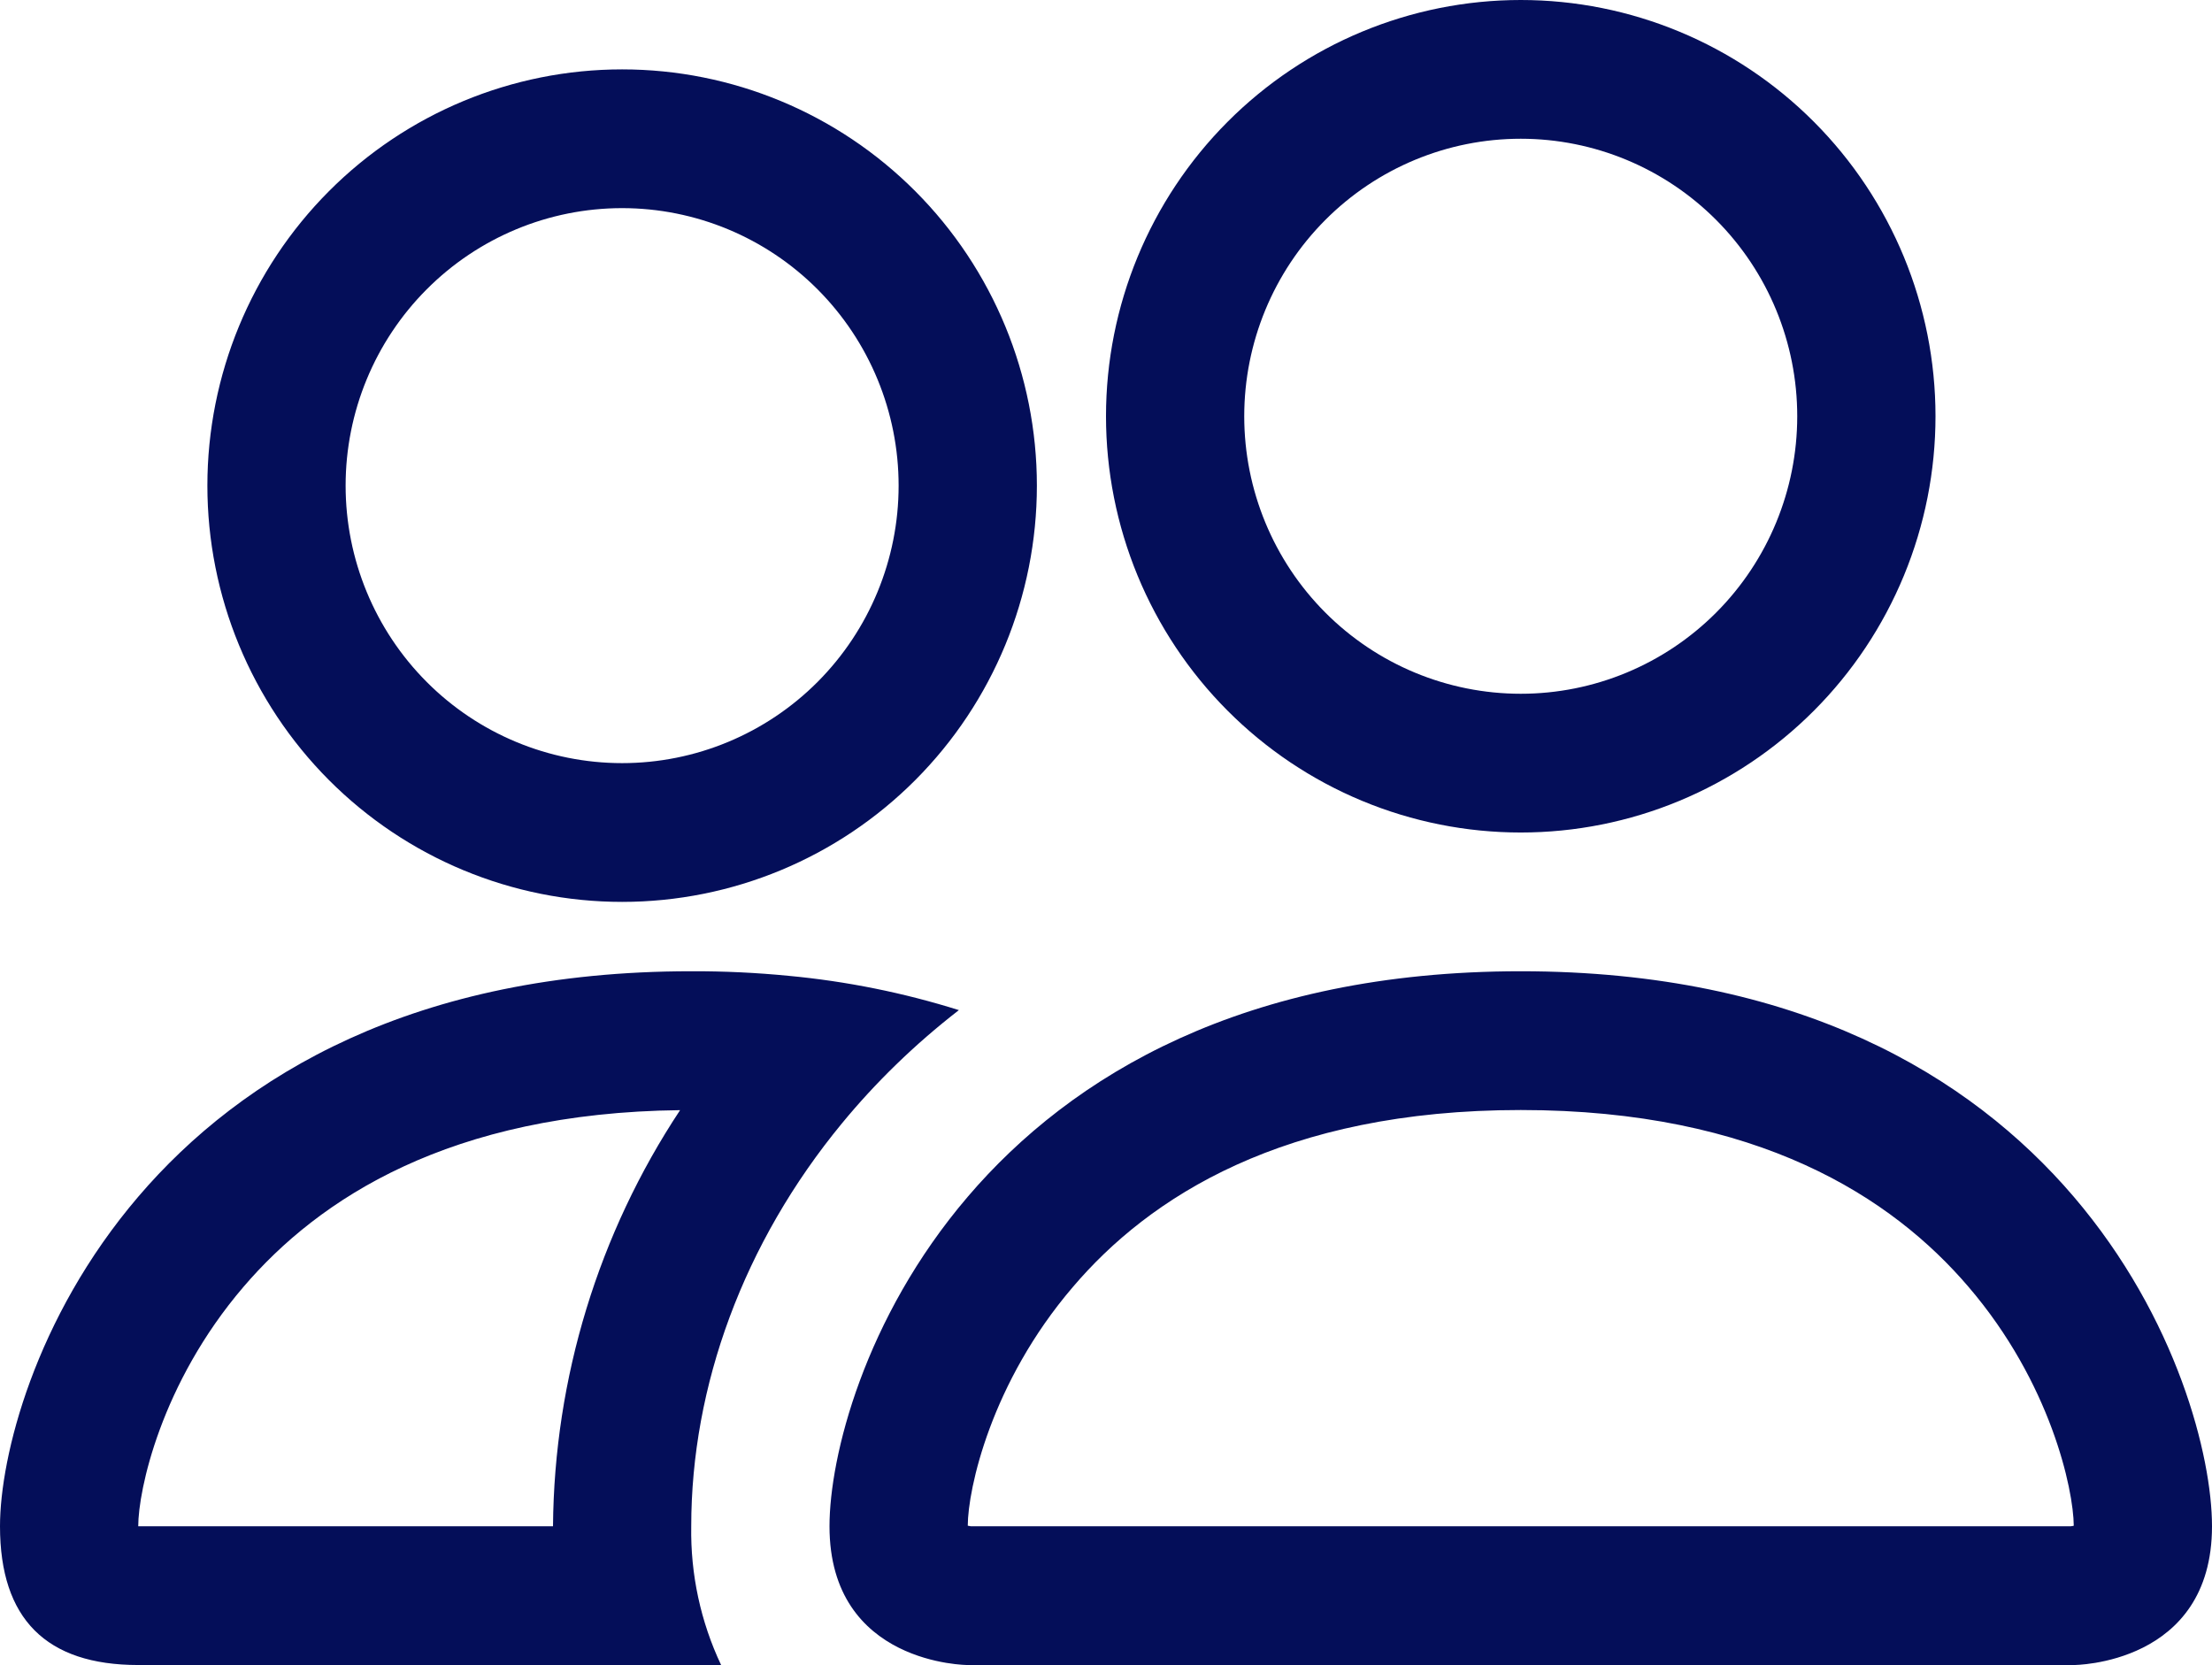 <svg width="89" height="67" viewBox="0 0 89 67" fill="none" xmlns="http://www.w3.org/2000/svg">
<path d="M83.438 67C83.438 67 89 67 89 61.417C89 55.833 83.438 39.083 61.188 39.083C38.938 39.083 33.375 55.833 33.375 61.417C33.375 67 38.938 67 38.938 67H83.438ZM39.06 61.417L38.938 61.394C38.943 59.92 39.866 55.644 43.165 51.791C46.236 48.179 51.631 44.667 61.188 44.667C70.738 44.667 76.134 48.184 79.21 51.791C82.509 55.644 83.426 59.926 83.438 61.394L83.393 61.406L83.315 61.417H39.06ZM61.188 27.917C64.138 27.917 66.968 26.74 69.054 24.646C71.14 22.552 72.312 19.712 72.312 16.75C72.312 13.788 71.14 10.948 69.054 8.854C66.968 6.76 64.138 5.583 61.188 5.583C58.237 5.583 55.407 6.76 53.321 8.854C51.235 10.948 50.062 13.788 50.062 16.75C50.062 19.712 51.235 22.552 53.321 24.646C55.407 26.74 58.237 27.917 61.188 27.917ZM77.875 16.75C77.875 18.95 77.443 21.128 76.605 23.16C75.766 25.192 74.537 27.039 72.987 28.594C71.438 30.149 69.598 31.383 67.573 32.225C65.549 33.067 63.379 33.5 61.188 33.5C58.996 33.5 56.826 33.067 54.801 32.225C52.777 31.383 50.937 30.149 49.388 28.594C47.838 27.039 46.609 25.192 45.77 23.16C44.932 21.128 44.5 18.95 44.5 16.75C44.5 12.308 46.258 8.047 49.388 4.906C52.517 1.765 56.762 0 61.188 0C65.613 0 69.858 1.765 72.987 4.906C76.117 8.047 77.875 12.308 77.875 16.75ZM38.581 40.647C36.355 39.948 34.062 39.486 31.74 39.268C30.434 39.14 29.124 39.078 27.812 39.083C5.562 39.083 0 55.833 0 61.417C0 65.139 1.854 67 5.562 67H29.014C28.19 65.257 27.779 63.346 27.812 61.417C27.812 55.778 29.91 50.016 33.876 45.203C35.227 43.561 36.801 42.026 38.581 40.647ZM27.367 44.667C24.077 49.633 22.299 55.453 22.25 61.417H5.562C5.562 59.965 6.475 55.666 9.79 51.791C12.822 48.24 18.089 44.778 27.367 44.672V44.667ZM8.344 19.542C8.344 15.099 10.102 10.839 13.231 7.698C16.361 4.556 20.605 2.792 25.031 2.792C29.457 2.792 33.702 4.556 36.831 7.698C39.961 10.839 41.719 15.099 41.719 19.542C41.719 23.984 39.961 28.244 36.831 31.386C33.702 34.527 29.457 36.292 25.031 36.292C20.605 36.292 16.361 34.527 13.231 31.386C10.102 28.244 8.344 23.984 8.344 19.542ZM25.031 8.375C22.081 8.375 19.251 9.551 17.165 11.646C15.078 13.74 13.906 16.58 13.906 19.542C13.906 22.503 15.078 25.343 17.165 27.438C19.251 29.532 22.081 30.708 25.031 30.708C27.982 30.708 30.811 29.532 32.898 27.438C34.984 25.343 36.156 22.503 36.156 19.542C36.156 16.58 34.984 13.74 32.898 11.646C30.811 9.551 27.982 8.375 25.031 8.375Z" fill="#040E59"/>
</svg>
